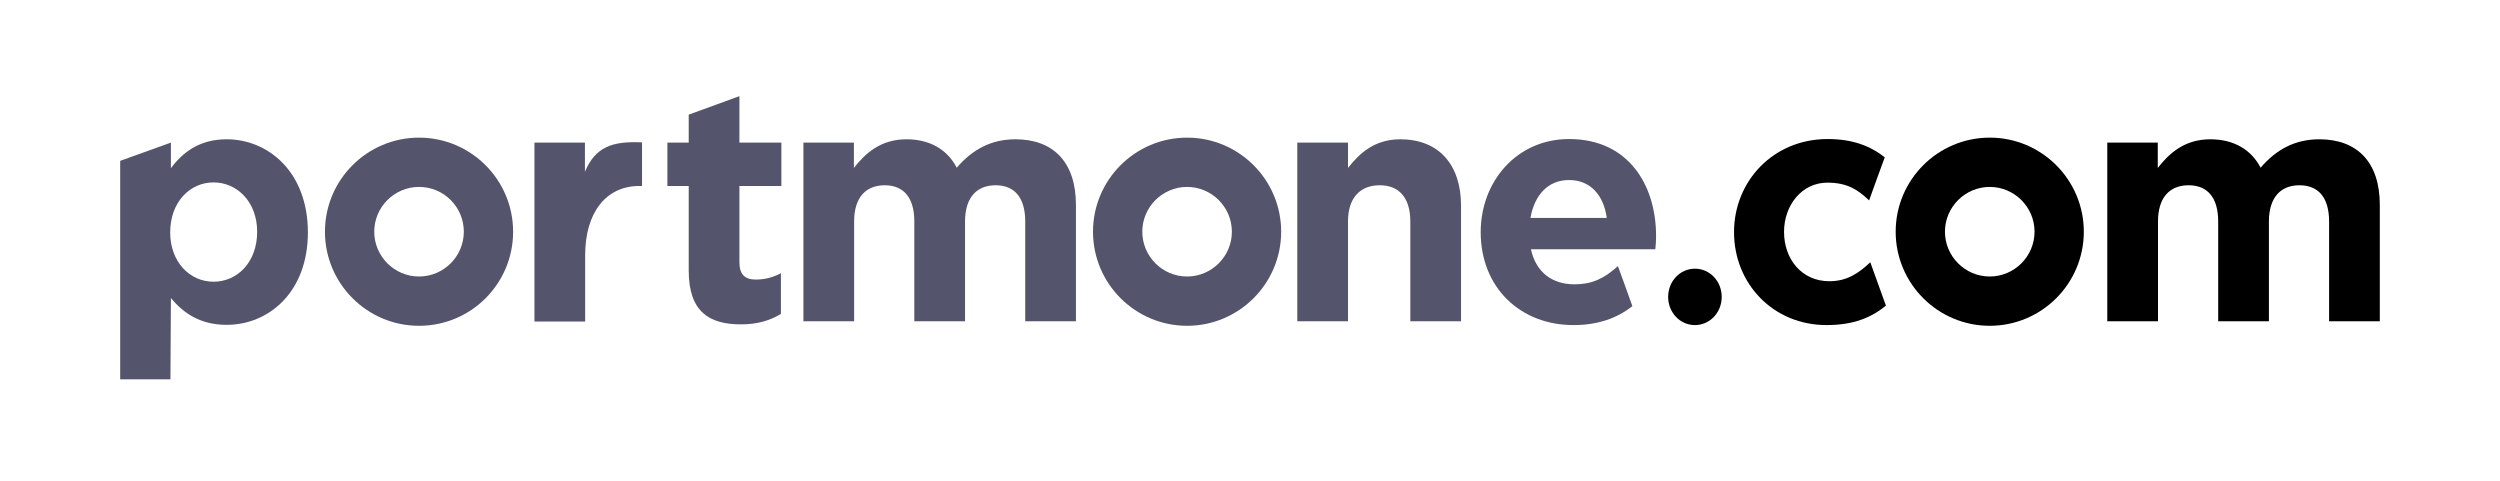 <svg width="208" height="40" viewBox="0 0 208 40" fill="none" xmlns="http://www.w3.org/2000/svg">
<path fill-rule="evenodd" clip-rule="evenodd" d="M14.219 11.865L10 13.383V31.562H14.18L14.219 24.799C15.225 26.002 16.605 27.027 18.853 27.027C22.362 27.027 25.616 24.306 25.616 19.337C25.616 14.31 22.323 11.589 18.853 11.589C16.664 11.589 15.245 12.614 14.219 13.994V11.865ZM17.768 15.177C19.74 15.177 21.396 16.814 21.396 19.278C21.396 21.822 19.74 23.439 17.768 23.439C15.797 23.439 14.16 21.802 14.16 19.337C14.16 16.814 15.797 15.177 17.768 15.177Z" fill="#54546C"/>
<path d="M44.446 11.865H48.666V14.29C49.533 12.239 50.913 11.727 53.417 11.845V15.473H53.201C50.401 15.473 48.685 17.701 48.685 21.25V26.751H44.466V11.865H44.446Z" fill="#54546C"/>
<path d="M57.301 22.512V15.473H55.526V11.864H57.301V9.538L61.52 8V11.864H65.01V15.473H61.52V21.822C61.52 22.788 61.934 23.261 62.881 23.261C63.65 23.261 64.359 23.064 64.971 22.729V26.12C64.083 26.652 63.058 26.987 61.639 26.987C59.036 26.987 57.301 25.962 57.301 22.512Z" fill="#54546C"/>
<path d="M66.824 11.865H71.044V13.975C72.01 12.732 73.291 11.589 75.421 11.589C77.373 11.589 78.832 12.456 79.601 13.955C80.902 12.437 82.46 11.589 84.49 11.589C87.625 11.589 89.518 13.482 89.518 17.05V26.731H85.299V18.431C85.299 16.439 84.412 15.414 82.834 15.414C81.257 15.414 80.291 16.439 80.291 18.431V26.731H76.071V18.431C76.071 16.439 75.184 15.414 73.607 15.414C72.029 15.414 71.063 16.439 71.063 18.431V26.731H66.844V11.865H66.824Z" fill="#54546C"/>
<path d="M107.934 11.865H112.153V13.975C113.12 12.732 114.381 11.589 116.511 11.589C119.705 11.589 121.558 13.699 121.558 17.11V26.731H117.339V18.431C117.339 16.439 116.393 15.414 114.795 15.414C113.179 15.414 112.153 16.439 112.153 18.431V26.731H107.934V11.865Z" fill="#54546C"/>
<path fill-rule="evenodd" clip-rule="evenodd" d="M130.549 11.568C126.211 11.568 123.194 15.078 123.194 19.317C123.194 23.931 126.506 27.066 130.943 27.046C132.933 27.046 134.551 26.474 135.813 25.469C135.458 24.444 134.609 22.137 134.609 22.137C133.446 23.201 132.422 23.655 131.002 23.655C129.129 23.655 127.788 22.649 127.374 20.737H137.725C137.764 20.362 137.785 19.968 137.785 19.633C137.785 15.433 135.517 11.568 130.549 11.568ZM130.549 14.979C132.323 14.979 133.427 16.241 133.683 18.134H127.334C127.67 16.221 128.793 14.979 130.549 14.979Z" fill="#54546C"/>
<path d="M144.271 19.317C144.271 15.078 147.525 11.568 152.06 11.568C154.13 11.568 155.609 12.14 156.812 13.087C156.497 13.915 155.51 16.675 155.51 16.675C154.603 15.807 153.717 15.196 152.041 15.196C149.931 15.196 148.432 17.05 148.432 19.297C148.432 21.565 149.911 23.398 152.198 23.398C153.617 23.398 154.584 22.787 155.609 21.821C155.609 21.821 156.694 24.838 156.91 25.429C155.707 26.415 154.209 27.046 152.001 27.046C147.545 27.066 144.271 23.615 144.271 19.317Z" fill="black"/>
<path d="M175.306 11.865H179.526V13.975C180.492 12.732 181.774 11.589 183.903 11.589C185.855 11.589 187.313 12.456 188.082 13.955C189.383 12.437 190.942 11.589 192.972 11.589C196.108 11.589 198 13.482 198 17.05V26.731H193.781V18.431C193.781 16.439 192.894 15.414 191.316 15.414C189.739 15.414 188.773 16.439 188.773 18.431V26.731H184.554V18.431C184.554 16.439 183.666 15.414 182.088 15.414C180.511 15.414 179.545 16.439 179.545 18.431V26.731H175.326V11.865H175.306Z" fill="black"/>
<path d="M143.246 24.7C143.246 26.002 142.26 27.047 141.019 27.047C139.777 27.047 138.79 26.002 138.79 24.7C138.79 23.399 139.777 22.354 141.019 22.354C142.26 22.354 143.246 23.399 143.246 24.7Z" fill="black"/>
<path fill-rule="evenodd" clip-rule="evenodd" d="M27.036 19.278C27.036 23.596 30.545 27.106 34.863 27.106C39.201 27.106 42.691 23.596 42.691 19.278C42.691 14.96 39.181 11.451 34.863 11.451C30.545 11.451 27.036 14.96 27.036 19.278ZM31.137 19.278C31.137 17.228 32.813 15.552 34.863 15.552C36.934 15.552 38.59 17.228 38.59 19.278C38.59 21.329 36.914 23.005 34.863 23.005C32.813 23.005 31.137 21.329 31.137 19.278Z" fill="#54546C"/>
<path fill-rule="evenodd" clip-rule="evenodd" d="M90.938 19.278C90.938 23.596 94.447 27.106 98.765 27.106C103.083 27.106 106.593 23.596 106.593 19.278C106.593 14.96 103.083 11.451 98.765 11.451C94.447 11.451 90.938 14.96 90.938 19.278ZM95.039 19.278C95.039 17.228 96.715 15.552 98.765 15.552C100.816 15.552 102.492 17.228 102.492 19.278C102.492 21.329 100.816 23.005 98.765 23.005C96.715 23.005 95.039 21.329 95.039 19.278Z" fill="#54546C"/>
<path fill-rule="evenodd" clip-rule="evenodd" d="M157.72 19.278C157.72 23.596 161.229 27.106 165.547 27.106C169.865 27.106 173.374 23.596 173.374 19.278C173.374 14.96 169.865 11.451 165.547 11.451C161.229 11.451 157.72 14.96 157.72 19.278ZM161.82 19.278C161.82 17.228 163.496 15.552 165.547 15.552C167.598 15.552 169.274 17.228 169.274 19.278C169.274 21.329 167.598 23.005 165.547 23.005C163.496 23.005 161.82 21.329 161.82 19.278Z" fill="black"/>
</svg>
